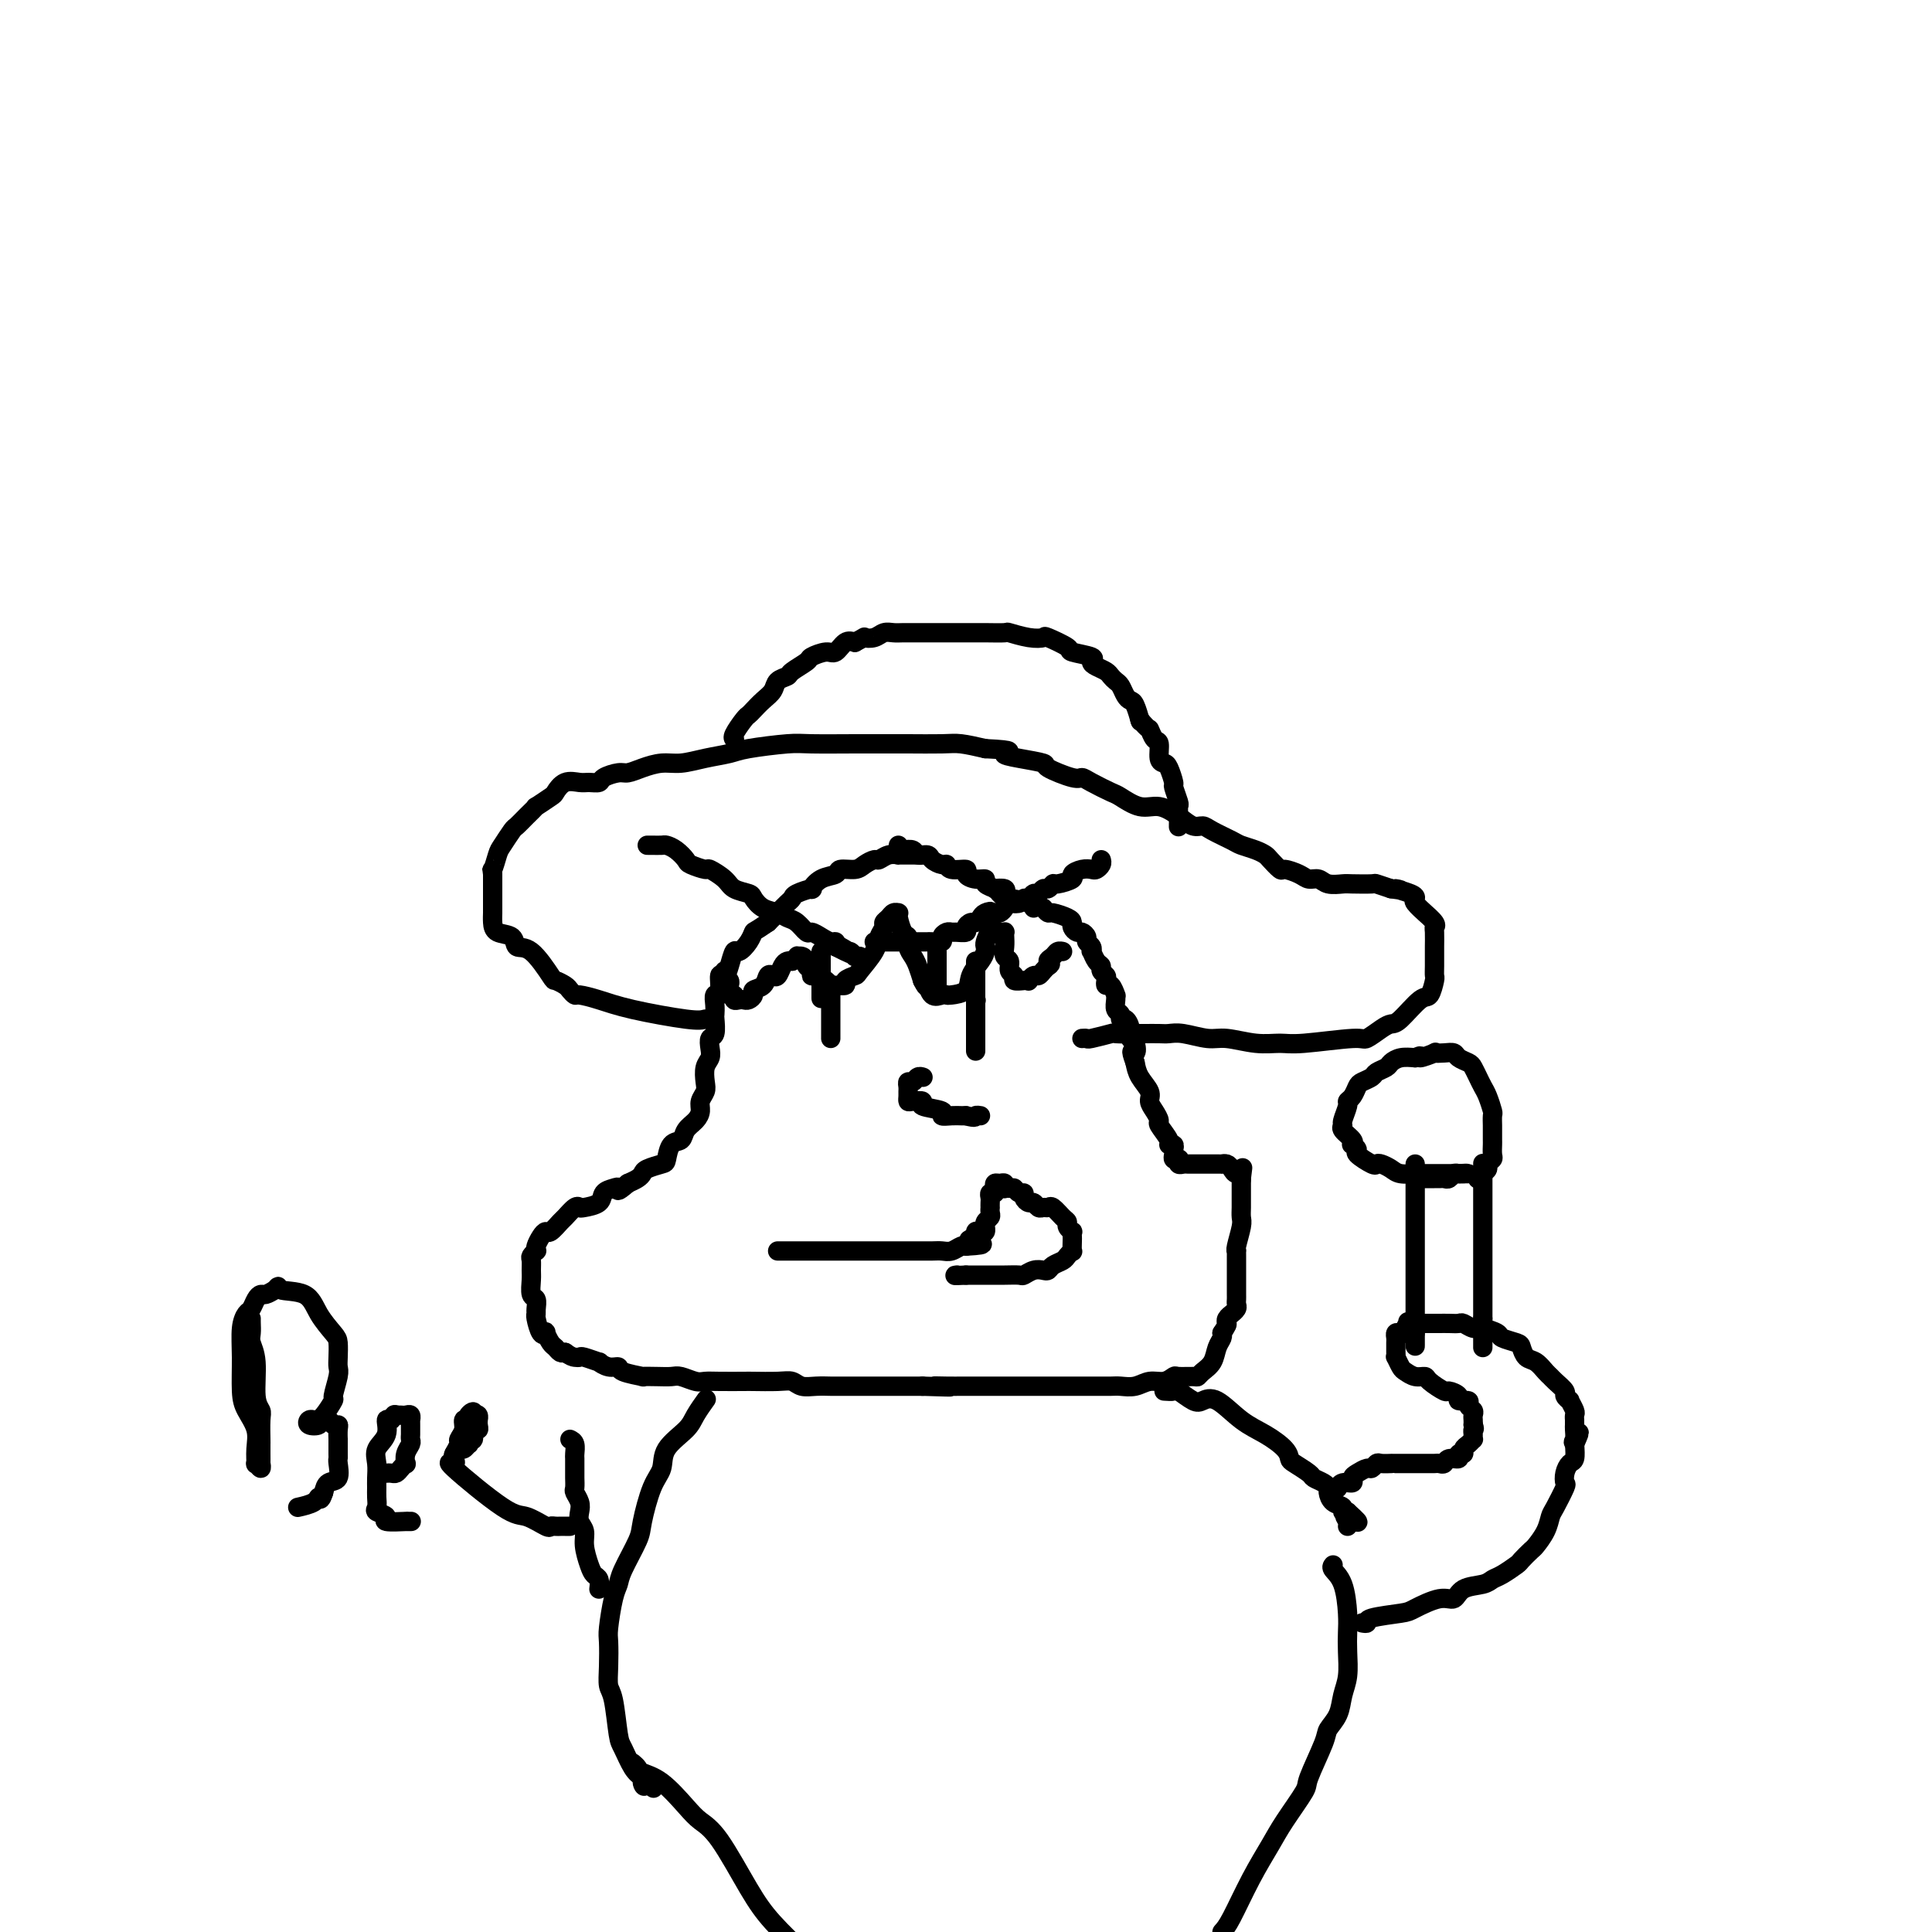 <svg viewBox='0 0 400 400' version='1.1' xmlns='http://www.w3.org/2000/svg' xmlns:xlink='http://www.w3.org/1999/xlink'><g fill='none' stroke='#000000' stroke-width='4' stroke-linecap='round' stroke-linejoin='round'><path d='M190,177c-0.373,-0.001 -0.747,-0.001 -1,0c-0.253,0.001 -0.386,0.004 -1,0c-0.614,-0.004 -1.708,-0.016 -2,0c-0.292,0.016 0.217,0.060 0,0c-0.217,-0.060 -1.159,-0.222 -2,0c-0.841,0.222 -1.581,0.829 -2,1c-0.419,0.171 -0.516,-0.095 -1,0c-0.484,0.095 -1.354,0.549 -2,1c-0.646,0.451 -1.067,0.899 -2,1c-0.933,0.101 -2.377,-0.146 -3,0c-0.623,0.146 -0.426,0.683 -1,1c-0.574,0.317 -1.919,0.414 -3,1c-1.081,0.586 -1.899,1.662 -2,2c-0.101,0.338 0.516,-0.060 0,0c-0.516,0.060 -2.166,0.579 -3,1c-0.834,0.421 -0.853,0.743 -1,1c-0.147,0.257 -0.421,0.450 -1,1c-0.579,0.550 -1.464,1.456 -2,2c-0.536,0.544 -0.725,0.727 -1,1c-0.275,0.273 -0.638,0.637 -1,1'/><path d='M159,191c-2.968,2.069 -2.889,1.740 -3,2c-0.111,0.260 -0.411,1.107 -1,2c-0.589,0.893 -1.468,1.830 -2,2c-0.532,0.170 -0.716,-0.427 -1,0c-0.284,0.427 -0.668,1.878 -1,3c-0.332,1.122 -0.611,1.914 -1,2c-0.389,0.086 -0.889,-0.534 -1,0c-0.111,0.534 0.166,2.221 0,3c-0.166,0.779 -0.776,0.650 -1,1c-0.224,0.350 -0.064,1.178 0,2c0.064,0.822 0.031,1.638 0,2c-0.031,0.362 -0.060,0.271 0,1c0.060,0.729 0.208,2.277 0,3c-0.208,0.723 -0.774,0.620 -1,1c-0.226,0.380 -0.112,1.242 0,2c0.112,0.758 0.222,1.410 0,2c-0.222,0.590 -0.777,1.117 -1,2c-0.223,0.883 -0.114,2.124 0,3c0.114,0.876 0.234,1.389 0,2c-0.234,0.611 -0.821,1.320 -1,2c-0.179,0.680 0.051,1.332 0,2c-0.051,0.668 -0.381,1.352 -1,2c-0.619,0.648 -1.526,1.259 -2,2c-0.474,0.741 -0.516,1.613 -1,2c-0.484,0.387 -1.411,0.289 -2,1c-0.589,0.711 -0.839,2.232 -1,3c-0.161,0.768 -0.231,0.783 -1,1c-0.769,0.217 -2.237,0.635 -3,1c-0.763,0.365 -0.821,0.675 -1,1c-0.179,0.325 -0.480,0.664 -1,1c-0.520,0.336 -1.260,0.668 -2,1'/><path d='M130,245c-2.590,2.246 -2.063,1.362 -2,1c0.063,-0.362 -0.336,-0.202 -1,0c-0.664,0.202 -1.591,0.444 -2,1c-0.409,0.556 -0.299,1.424 -1,2c-0.701,0.576 -2.214,0.860 -3,1c-0.786,0.140 -0.844,0.136 -1,0c-0.156,-0.136 -0.409,-0.405 -1,0c-0.591,0.405 -1.520,1.484 -2,2c-0.480,0.516 -0.510,0.471 -1,1c-0.490,0.529 -1.438,1.634 -2,2c-0.562,0.366 -0.738,-0.008 -1,0c-0.262,0.008 -0.610,0.398 -1,1c-0.390,0.602 -0.822,1.417 -1,2c-0.178,0.583 -0.100,0.933 0,1c0.100,0.067 0.223,-0.149 0,0c-0.223,0.149 -0.793,0.664 -1,1c-0.207,0.336 -0.052,0.495 0,1c0.052,0.505 -0.000,1.357 0,2c0.000,0.643 0.053,1.076 0,2c-0.053,0.924 -0.211,2.339 0,3c0.211,0.661 0.791,0.566 1,1c0.209,0.434 0.046,1.395 0,2c-0.046,0.605 0.025,0.854 0,1c-0.025,0.146 -0.147,0.190 0,1c0.147,0.810 0.564,2.388 1,3c0.436,0.612 0.890,0.259 1,0c0.110,-0.259 -0.125,-0.423 0,0c0.125,0.423 0.611,1.433 1,2c0.389,0.567 0.682,0.691 1,1c0.318,0.309 0.662,0.803 1,1c0.338,0.197 0.669,0.099 1,0'/><path d='M117,280c1.169,0.841 1.590,0.942 2,1c0.410,0.058 0.809,0.072 1,0c0.191,-0.072 0.174,-0.230 1,0c0.826,0.230 2.494,0.849 3,1c0.506,0.151 -0.150,-0.166 0,0c0.150,0.166 1.106,0.815 2,1c0.894,0.185 1.726,-0.094 2,0c0.274,0.094 -0.011,0.561 1,1c1.011,0.439 3.320,0.849 4,1c0.680,0.151 -0.267,0.044 0,0c0.267,-0.044 1.748,-0.026 3,0c1.252,0.026 2.275,0.060 3,0c0.725,-0.060 1.151,-0.212 2,0c0.849,0.212 2.122,0.789 3,1c0.878,0.211 1.362,0.057 2,0c0.638,-0.057 1.431,-0.016 3,0c1.569,0.016 3.914,0.008 5,0c1.086,-0.008 0.912,-0.016 2,0c1.088,0.016 3.436,0.057 5,0c1.564,-0.057 2.343,-0.211 3,0c0.657,0.211 1.193,0.789 2,1c0.807,0.211 1.887,0.057 3,0c1.113,-0.057 2.260,-0.015 3,0c0.740,0.015 1.074,0.004 2,0c0.926,-0.004 2.443,-0.001 3,0c0.557,0.001 0.152,0.000 1,0c0.848,-0.000 2.948,-0.000 4,0c1.052,0.000 1.055,0.000 2,0c0.945,-0.000 2.831,-0.000 4,0c1.169,0.000 1.620,0.000 2,0c0.380,-0.000 0.690,-0.000 1,0'/><path d='M191,287c9.577,0.309 4.520,0.083 3,0c-1.520,-0.083 0.497,-0.022 2,0c1.503,0.022 2.491,0.006 3,0c0.509,-0.006 0.540,-0.002 1,0c0.460,0.002 1.348,0.000 2,0c0.652,-0.000 1.067,-0.000 2,0c0.933,0.000 2.385,0.000 3,0c0.615,-0.000 0.393,-0.000 1,0c0.607,0.000 2.044,0.000 3,0c0.956,-0.000 1.433,-0.000 2,0c0.567,0.000 1.225,0.000 2,0c0.775,-0.000 1.666,-0.000 2,0c0.334,0.000 0.110,0.000 1,0c0.890,-0.000 2.895,-0.000 4,0c1.105,0.000 1.310,0.001 2,0c0.690,-0.001 1.864,-0.004 3,0c1.136,0.004 2.233,0.016 3,0c0.767,-0.016 1.204,-0.061 2,0c0.796,0.061 1.951,0.227 3,0c1.049,-0.227 1.990,-0.845 3,-1c1.010,-0.155 2.088,0.155 3,0c0.912,-0.155 1.658,-0.776 2,-1c0.342,-0.224 0.281,-0.051 1,0c0.719,0.051 2.220,-0.020 3,0c0.780,0.020 0.840,0.132 1,0c0.160,-0.132 0.421,-0.508 1,-1c0.579,-0.492 1.476,-1.099 2,-2c0.524,-0.901 0.677,-2.097 1,-3c0.323,-0.903 0.818,-1.512 1,-2c0.182,-0.488 0.052,-0.854 0,-1c-0.052,-0.146 -0.026,-0.073 0,0'/><path d='M253,276c1.172,-1.802 1.102,-1.806 1,-2c-0.102,-0.194 -0.238,-0.577 0,-1c0.238,-0.423 0.848,-0.887 1,-1c0.152,-0.113 -0.156,0.124 0,0c0.156,-0.124 0.774,-0.611 1,-1c0.226,-0.389 0.061,-0.682 0,-1c-0.061,-0.318 -0.016,-0.663 0,-1c0.016,-0.337 0.004,-0.667 0,-1c-0.004,-0.333 -0.001,-0.667 0,-1c0.001,-0.333 0.000,-0.663 0,-1c-0.000,-0.337 -0.000,-0.682 0,-1c0.000,-0.318 0.000,-0.610 0,-1c-0.000,-0.390 0.000,-0.878 0,-1c-0.000,-0.122 -0.000,0.121 0,0c0.000,-0.121 0.000,-0.607 0,-1c-0.000,-0.393 -0.001,-0.694 0,-1c0.001,-0.306 0.004,-0.617 0,-1c-0.004,-0.383 -0.015,-0.837 0,-1c0.015,-0.163 0.057,-0.035 0,0c-0.057,0.035 -0.211,-0.022 0,-1c0.211,-0.978 0.789,-2.878 1,-4c0.211,-1.122 0.057,-1.468 0,-2c-0.057,-0.532 -0.015,-1.252 0,-2c0.015,-0.748 0.004,-1.524 0,-2c-0.004,-0.476 -0.001,-0.652 0,-1c0.001,-0.348 0.000,-0.866 0,-1c-0.000,-0.134 -0.000,0.118 0,0c0.000,-0.118 0.000,-0.605 0,-1c-0.000,-0.395 -0.000,-0.697 0,-1'/><path d='M257,244c0.606,-4.887 0.121,-1.103 0,0c-0.121,1.103 0.121,-0.475 0,-1c-0.121,-0.525 -0.606,0.003 -1,0c-0.394,-0.003 -0.697,-0.537 -1,-1c-0.303,-0.463 -0.606,-0.856 -1,-1c-0.394,-0.144 -0.879,-0.039 -1,0c-0.121,0.039 0.122,0.010 0,0c-0.122,-0.010 -0.610,-0.003 -1,0c-0.390,0.003 -0.682,0.001 -1,0c-0.318,-0.001 -0.663,-0.000 -1,0c-0.337,0.000 -0.668,-0.000 -1,0c-0.332,0.000 -0.667,0.001 -1,0c-0.333,-0.001 -0.664,-0.004 -1,0c-0.336,0.004 -0.678,0.015 -1,0c-0.322,-0.015 -0.626,-0.056 -1,0c-0.374,0.056 -0.818,0.208 -1,0c-0.182,-0.208 -0.102,-0.776 0,-1c0.102,-0.224 0.225,-0.102 0,0c-0.225,0.102 -0.797,0.185 -1,0c-0.203,-0.185 -0.038,-0.639 0,-1c0.038,-0.361 -0.050,-0.629 0,-1c0.050,-0.371 0.238,-0.844 0,-1c-0.238,-0.156 -0.904,0.005 -1,0c-0.096,-0.005 0.376,-0.175 0,-1c-0.376,-0.825 -1.602,-2.303 -2,-3c-0.398,-0.697 0.030,-0.612 0,-1c-0.030,-0.388 -0.519,-1.248 -1,-2c-0.481,-0.752 -0.954,-1.398 -1,-2c-0.046,-0.602 0.334,-1.162 0,-2c-0.334,-0.838 -1.381,-1.954 -2,-3c-0.619,-1.046 -0.809,-2.023 -1,-3'/><path d='M235,220c-1.255,-3.436 -0.391,-2.025 0,-2c0.391,0.025 0.311,-1.337 0,-2c-0.311,-0.663 -0.853,-0.626 -1,-1c-0.147,-0.374 0.100,-1.160 0,-2c-0.100,-0.840 -0.549,-1.734 -1,-2c-0.451,-0.266 -0.906,0.096 -1,0c-0.094,-0.096 0.172,-0.651 0,-1c-0.172,-0.349 -0.781,-0.494 -1,-1c-0.219,-0.506 -0.048,-1.375 0,-2c0.048,-0.625 -0.026,-1.008 0,-1c0.026,0.008 0.152,0.405 0,0c-0.152,-0.405 -0.580,-1.614 -1,-2c-0.420,-0.386 -0.830,0.051 -1,0c-0.170,-0.051 -0.101,-0.590 0,-1c0.101,-0.410 0.234,-0.692 0,-1c-0.234,-0.308 -0.833,-0.642 -1,-1c-0.167,-0.358 0.100,-0.740 0,-1c-0.100,-0.260 -0.567,-0.398 -1,-1c-0.433,-0.602 -0.833,-1.666 -1,-2c-0.167,-0.334 -0.100,0.064 0,0c0.100,-0.064 0.234,-0.591 0,-1c-0.234,-0.409 -0.837,-0.701 -1,-1c-0.163,-0.299 0.114,-0.605 0,-1c-0.114,-0.395 -0.620,-0.879 -1,-1c-0.380,-0.121 -0.634,0.121 -1,0c-0.366,-0.121 -0.843,-0.606 -1,-1c-0.157,-0.394 0.008,-0.697 0,-1c-0.008,-0.303 -0.188,-0.607 -1,-1c-0.812,-0.393 -2.257,-0.875 -3,-1c-0.743,-0.125 -0.784,0.107 -1,0c-0.216,-0.107 -0.608,-0.554 -1,-1'/><path d='M216,188c-1.846,-0.885 -1.963,-0.097 -2,0c-0.037,0.097 0.004,-0.496 -1,-1c-1.004,-0.504 -3.053,-0.919 -4,-1c-0.947,-0.081 -0.794,0.170 -1,0c-0.206,-0.170 -0.773,-0.763 -1,-1c-0.227,-0.237 -0.113,-0.119 0,0'/><path d='M186,175c-0.057,0.414 -0.113,0.828 0,1c0.113,0.172 0.397,0.101 1,0c0.603,-0.101 1.527,-0.233 2,0c0.473,0.233 0.494,0.832 1,1c0.506,0.168 1.495,-0.095 2,0c0.505,0.095 0.525,0.546 1,1c0.475,0.454 1.404,0.909 2,1c0.596,0.091 0.859,-0.182 1,0c0.141,0.182 0.161,0.819 1,1c0.839,0.181 2.496,-0.092 3,0c0.504,0.092 -0.144,0.550 0,1c0.144,0.450 1.080,0.891 2,1c0.920,0.109 1.823,-0.115 2,0c0.177,0.115 -0.373,0.570 0,1c0.373,0.430 1.669,0.836 2,1c0.331,0.164 -0.303,0.085 0,0c0.303,-0.085 1.543,-0.177 2,0c0.457,0.177 0.131,0.622 0,1c-0.131,0.378 -0.065,0.689 0,1'/><path d='M208,186c3.667,1.833 1.833,0.917 0,0'/><path d='M134,175c0.214,-0.004 0.429,-0.008 1,0c0.571,0.008 1.499,0.029 2,0c0.501,-0.029 0.576,-0.109 1,0c0.424,0.109 1.197,0.406 2,1c0.803,0.594 1.637,1.485 2,2c0.363,0.515 0.256,0.652 1,1c0.744,0.348 2.340,0.905 3,1c0.660,0.095 0.386,-0.274 1,0c0.614,0.274 2.117,1.190 3,2c0.883,0.810 1.146,1.512 2,2c0.854,0.488 2.298,0.761 3,1c0.702,0.239 0.663,0.444 1,1c0.337,0.556 1.050,1.463 2,2c0.950,0.537 2.138,0.703 3,1c0.862,0.297 1.400,0.723 2,1c0.600,0.277 1.264,0.404 2,1c0.736,0.596 1.546,1.662 2,2c0.454,0.338 0.553,-0.050 1,0c0.447,0.050 1.244,0.539 2,1c0.756,0.461 1.473,0.893 2,1c0.527,0.107 0.865,-0.112 1,0c0.135,0.112 0.068,0.556 0,1'/><path d='M173,196c6.211,3.184 2.238,0.643 1,0c-1.238,-0.643 0.261,0.612 1,1c0.739,0.388 0.720,-0.092 1,0c0.280,0.092 0.858,0.757 1,1c0.142,0.243 -0.154,0.066 0,0c0.154,-0.066 0.758,-0.019 1,0c0.242,0.019 0.121,0.009 0,0'/><path d='M170,197c0.000,0.334 0.000,0.668 0,1c0.000,0.332 0.000,0.663 0,1c0.000,0.337 0.000,0.682 0,1c0.000,0.318 0.000,0.610 0,1c0.000,0.390 0.000,0.878 0,1c0.000,0.122 0.000,-0.122 0,0c0.000,0.122 0.000,0.610 0,1c0.000,0.390 0.000,0.682 0,1c0.000,0.318 -0.000,0.662 0,1c0.000,0.338 0.000,0.669 0,1'/><path d='M170,206c0.000,1.400 0.000,0.400 0,0c0.000,-0.400 0.000,-0.200 0,0'/><path d='M228,178c0.094,0.311 0.189,0.622 0,1c-0.189,0.378 -0.661,0.822 -1,1c-0.339,0.178 -0.546,0.090 -1,0c-0.454,-0.090 -1.154,-0.183 -2,0c-0.846,0.183 -1.837,0.642 -2,1c-0.163,0.358 0.503,0.617 0,1c-0.503,0.383 -2.176,0.891 -3,1c-0.824,0.109 -0.798,-0.182 -1,0c-0.202,0.182 -0.631,0.837 -1,1c-0.369,0.163 -0.676,-0.168 -1,0c-0.324,0.168 -0.663,0.834 -1,1c-0.337,0.166 -0.671,-0.166 -1,0c-0.329,0.166 -0.651,0.832 -1,1c-0.349,0.168 -0.723,-0.161 -1,0c-0.277,0.161 -0.455,0.814 -1,1c-0.545,0.186 -1.455,-0.094 -2,0c-0.545,0.094 -0.724,0.564 -1,1c-0.276,0.436 -0.650,0.839 -1,1c-0.350,0.161 -0.675,0.081 -1,0'/><path d='M206,189c-3.582,1.713 -1.537,0.497 -1,0c0.537,-0.497 -0.435,-0.274 -1,0c-0.565,0.274 -0.724,0.599 -1,1c-0.276,0.401 -0.669,0.878 -1,1c-0.331,0.122 -0.599,-0.111 -1,0c-0.401,0.111 -0.933,0.565 -1,1c-0.067,0.435 0.332,0.851 0,1c-0.332,0.149 -1.393,0.030 -2,0c-0.607,-0.030 -0.758,0.031 -1,0c-0.242,-0.031 -0.576,-0.152 -1,0c-0.424,0.152 -0.940,0.577 -1,1c-0.060,0.423 0.335,0.846 0,1c-0.335,0.154 -1.399,0.041 -2,0c-0.601,-0.041 -0.738,-0.011 -1,0c-0.262,0.011 -0.647,0.003 -1,0c-0.353,-0.003 -0.672,-0.001 -1,0c-0.328,0.001 -0.665,0.000 -1,0c-0.335,-0.000 -0.667,-0.000 -1,0c-0.333,0.000 -0.666,0.000 -1,0c-0.334,-0.000 -0.668,-0.000 -1,0c-0.332,0.000 -0.662,0.000 -1,0c-0.338,-0.000 -0.683,-0.000 -1,0c-0.317,0.000 -0.607,0.000 -1,0c-0.393,-0.000 -0.889,-0.000 -1,0c-0.111,0.000 0.162,0.000 0,0c-0.162,-0.000 -0.761,-0.000 -1,0c-0.239,0.000 -0.120,0.000 0,0'/><path d='M194,197c0.000,0.396 0.000,0.792 0,1c0.000,0.208 0.000,0.227 0,1c0.000,0.773 0.000,2.298 0,3c-0.000,0.702 0.000,0.580 0,1c0.000,0.420 0.000,1.381 0,2c0.000,0.619 0.000,0.898 0,1c0.000,0.102 0.000,0.029 0,0c0.000,-0.029 0.000,-0.015 0,0'/><path d='M161,259c0.018,0.000 0.037,0.000 1,0c0.963,-0.000 2.872,-0.000 4,0c1.128,0.000 1.477,0.000 2,0c0.523,-0.000 1.220,-0.000 2,0c0.780,0.000 1.641,0.000 3,0c1.359,-0.000 3.214,-0.000 4,0c0.786,0.000 0.503,0.000 1,0c0.497,-0.000 1.774,-0.000 3,0c1.226,0.000 2.401,0.000 3,0c0.599,-0.000 0.622,-0.000 2,0c1.378,0.000 4.112,0.001 5,0c0.888,-0.001 -0.071,-0.004 0,0c0.071,0.004 1.171,0.015 2,0c0.829,-0.015 1.385,-0.057 2,0c0.615,0.057 1.289,0.211 2,0c0.711,-0.211 1.461,-0.788 2,-1c0.539,-0.212 0.868,-0.061 1,0c0.132,0.061 0.066,0.030 0,0'/><path d='M200,258c6.196,-0.336 2.186,-0.678 1,-1c-1.186,-0.322 0.453,-0.626 1,-1c0.547,-0.374 0.003,-0.817 0,-1c-0.003,-0.183 0.534,-0.104 1,0c0.466,0.104 0.861,0.235 1,0c0.139,-0.235 0.023,-0.836 0,-1c-0.023,-0.164 0.046,0.110 0,0c-0.046,-0.110 -0.209,-0.603 0,-1c0.209,-0.397 0.788,-0.698 1,-1c0.212,-0.302 0.057,-0.605 0,-1c-0.057,-0.395 -0.016,-0.880 0,-1c0.016,-0.120 0.008,0.126 0,0c-0.008,-0.126 -0.016,-0.625 0,-1c0.016,-0.375 0.056,-0.626 0,-1c-0.056,-0.374 -0.208,-0.870 0,-1c0.208,-0.130 0.778,0.108 1,0c0.222,-0.108 0.098,-0.561 0,-1c-0.098,-0.439 -0.171,-0.864 0,-1c0.171,-0.136 0.584,0.016 1,0c0.416,-0.016 0.833,-0.200 1,0c0.167,0.200 0.083,0.785 0,1c-0.083,0.215 -0.167,0.062 0,0c0.167,-0.062 0.583,-0.031 1,0'/><path d='M209,246c0.647,0.091 0.765,-0.182 1,0c0.235,0.182 0.588,0.818 1,1c0.412,0.182 0.884,-0.091 1,0c0.116,0.091 -0.124,0.546 0,1c0.124,0.454 0.611,0.907 1,1c0.389,0.093 0.681,-0.173 1,0c0.319,0.173 0.666,0.785 1,1c0.334,0.215 0.654,0.032 1,0c0.346,-0.032 0.719,0.085 1,0c0.281,-0.085 0.471,-0.373 1,0c0.529,0.373 1.395,1.405 2,2c0.605,0.595 0.947,0.751 1,1c0.053,0.249 -0.182,0.590 0,1c0.182,0.410 0.781,0.888 1,1c0.219,0.112 0.060,-0.143 0,0c-0.060,0.143 -0.019,0.682 0,1c0.019,0.318 0.017,0.414 0,1c-0.017,0.586 -0.050,1.662 0,2c0.050,0.338 0.182,-0.064 0,0c-0.182,0.064 -0.678,0.592 -1,1c-0.322,0.408 -0.470,0.697 -1,1c-0.530,0.303 -1.441,0.621 -2,1c-0.559,0.379 -0.764,0.820 -1,1c-0.236,0.180 -0.503,0.101 -1,0c-0.497,-0.101 -1.224,-0.223 -2,0c-0.776,0.223 -1.601,0.792 -2,1c-0.399,0.208 -0.372,0.056 -1,0c-0.628,-0.056 -1.911,-0.015 -3,0c-1.089,0.015 -1.986,0.004 -3,0c-1.014,-0.004 -2.147,-0.001 -3,0c-0.853,0.001 -1.427,0.001 -2,0'/><path d='M200,264c-3.089,0.156 -2.311,0.044 -2,0c0.311,-0.044 0.156,-0.022 0,0'/><path d='M191,223c0.091,0.032 0.182,0.064 0,0c-0.182,-0.064 -0.637,-0.224 -1,0c-0.363,0.224 -0.633,0.833 -1,1c-0.367,0.167 -0.831,-0.109 -1,0c-0.169,0.109 -0.044,0.604 0,1c0.044,0.396 0.006,0.694 0,1c-0.006,0.306 0.019,0.621 0,1c-0.019,0.379 -0.080,0.822 0,1c0.080,0.178 0.303,0.090 1,0c0.697,-0.090 1.867,-0.182 2,0c0.133,0.182 -0.770,0.637 0,1c0.770,0.363 3.215,0.633 4,1c0.785,0.367 -0.088,0.830 0,1c0.088,0.170 1.139,0.046 2,0c0.861,-0.046 1.532,-0.013 2,0c0.468,0.013 0.734,0.007 1,0'/><path d='M200,231c2.250,0.619 1.875,0.167 2,0c0.125,-0.167 0.750,-0.048 1,0c0.250,0.048 0.125,0.024 0,0'/><path d='M146,211c-0.626,0.174 -1.253,0.349 -4,0c-2.747,-0.349 -7.615,-1.221 -11,-2c-3.385,-0.779 -5.287,-1.465 -7,-2c-1.713,-0.535 -3.237,-0.918 -4,-1c-0.763,-0.082 -0.765,0.137 -1,0c-0.235,-0.137 -0.702,-0.629 -1,-1c-0.298,-0.371 -0.427,-0.619 -1,-1c-0.573,-0.381 -1.591,-0.894 -2,-1c-0.409,-0.106 -0.211,0.194 -1,-1c-0.789,-1.194 -2.565,-3.881 -4,-5c-1.435,-1.119 -2.528,-0.671 -3,-1c-0.472,-0.329 -0.323,-1.435 -1,-2c-0.677,-0.565 -2.182,-0.588 -3,-1c-0.818,-0.412 -0.951,-1.212 -1,-2c-0.049,-0.788 -0.013,-1.565 0,-2c0.013,-0.435 0.003,-0.529 0,-1c-0.003,-0.471 -0.001,-1.319 0,-2c0.001,-0.681 0.000,-1.195 0,-2c-0.000,-0.805 -0.000,-1.903 0,-3'/><path d='M102,181c-0.207,-1.921 -0.225,-0.724 0,-1c0.225,-0.276 0.693,-2.027 1,-3c0.307,-0.973 0.455,-1.169 1,-2c0.545,-0.831 1.488,-2.298 2,-3c0.512,-0.702 0.593,-0.640 1,-1c0.407,-0.360 1.141,-1.142 2,-2c0.859,-0.858 1.843,-1.793 2,-2c0.157,-0.207 -0.512,0.312 0,0c0.512,-0.312 2.206,-1.457 3,-2c0.794,-0.543 0.689,-0.485 1,-1c0.311,-0.515 1.037,-1.605 2,-2c0.963,-0.395 2.163,-0.096 3,0c0.837,0.096 1.312,-0.012 2,0c0.688,0.012 1.590,0.144 2,0c0.410,-0.144 0.328,-0.564 1,-1c0.672,-0.436 2.096,-0.886 3,-1c0.904,-0.114 1.286,0.110 2,0c0.714,-0.110 1.759,-0.554 3,-1c1.241,-0.446 2.676,-0.893 4,-1c1.324,-0.107 2.536,0.125 4,0c1.464,-0.125 3.181,-0.608 5,-1c1.819,-0.392 3.742,-0.694 5,-1c1.258,-0.306 1.851,-0.618 4,-1c2.149,-0.382 5.852,-0.834 8,-1c2.148,-0.166 2.739,-0.044 5,0c2.261,0.044 6.193,0.011 9,0c2.807,-0.011 4.490,-0.000 6,0c1.510,0.000 2.848,-0.010 5,0c2.152,0.010 5.118,0.041 7,0c1.882,-0.041 2.681,-0.155 4,0c1.319,0.155 3.160,0.577 5,1'/><path d='M204,155c7.149,0.335 4.521,0.672 4,1c-0.521,0.328 1.064,0.648 3,1c1.936,0.352 4.221,0.737 5,1c0.779,0.263 0.051,0.403 1,1c0.949,0.597 3.575,1.650 5,2c1.425,0.350 1.648,-0.003 2,0c0.352,0.003 0.834,0.364 2,1c1.166,0.636 3.015,1.549 4,2c0.985,0.451 1.107,0.440 2,1c0.893,0.560 2.557,1.691 4,2c1.443,0.309 2.664,-0.202 4,0c1.336,0.202 2.789,1.119 4,2c1.211,0.881 2.182,1.728 3,2c0.818,0.272 1.482,-0.029 2,0c0.518,0.029 0.888,0.389 2,1c1.112,0.611 2.965,1.472 4,2c1.035,0.528 1.251,0.724 2,1c0.749,0.276 2.030,0.634 3,1c0.970,0.366 1.629,0.742 2,1c0.371,0.258 0.455,0.399 1,1c0.545,0.601 1.550,1.663 2,2c0.450,0.337 0.346,-0.049 1,0c0.654,0.049 2.066,0.535 3,1c0.934,0.465 1.388,0.909 2,1c0.612,0.091 1.380,-0.172 2,0c0.620,0.172 1.092,0.777 2,1c0.908,0.223 2.252,0.062 3,0c0.748,-0.062 0.902,-0.027 2,0c1.098,0.027 3.142,0.046 4,0c0.858,-0.046 0.531,-0.156 1,0c0.469,0.156 1.735,0.578 3,1'/><path d='M288,184c3.621,0.572 1.175,0.004 1,0c-0.175,-0.004 1.923,0.558 3,1c1.077,0.442 1.133,0.766 1,1c-0.133,0.234 -0.456,0.378 0,1c0.456,0.622 1.691,1.723 2,2c0.309,0.277 -0.310,-0.269 0,0c0.310,0.269 1.547,1.351 2,2c0.453,0.649 0.121,0.863 0,1c-0.121,0.137 -0.033,0.198 0,1c0.033,0.802 0.009,2.345 0,3c-0.009,0.655 -0.005,0.421 0,1c0.005,0.579 0.012,1.969 0,3c-0.012,1.031 -0.041,1.702 0,2c0.041,0.298 0.152,0.223 0,1c-0.152,0.777 -0.567,2.406 -1,3c-0.433,0.594 -0.883,0.153 -2,1c-1.117,0.847 -2.900,2.982 -4,4c-1.100,1.018 -1.516,0.918 -2,1c-0.484,0.082 -1.038,0.347 -2,1c-0.962,0.653 -2.334,1.693 -3,2c-0.666,0.307 -0.625,-0.118 -3,0c-2.375,0.118 -7.165,0.779 -10,1c-2.835,0.221 -3.714,0.003 -5,0c-1.286,-0.003 -2.978,0.209 -5,0c-2.022,-0.209 -4.375,-0.841 -6,-1c-1.625,-0.159 -2.522,0.153 -4,0c-1.478,-0.153 -3.537,-0.773 -5,-1c-1.463,-0.227 -2.330,-0.061 -3,0c-0.670,0.061 -1.142,0.016 -2,0c-0.858,-0.016 -2.102,-0.005 -3,0c-0.898,0.005 -1.449,0.002 -2,0'/><path d='M235,214c-7.757,-0.159 -3.149,-0.057 -2,0c1.149,0.057 -1.160,0.068 -2,0c-0.840,-0.068 -0.211,-0.214 -1,0c-0.789,0.214 -2.995,0.789 -4,1c-1.005,0.211 -0.809,0.057 -1,0c-0.191,-0.057 -0.769,-0.016 -1,0c-0.231,0.016 -0.116,0.008 0,0'/><path d='M152,153c0.054,0.029 0.108,0.058 0,0c-0.108,-0.058 -0.377,-0.204 0,-1c0.377,-0.796 1.400,-2.244 2,-3c0.600,-0.756 0.775,-0.822 1,-1c0.225,-0.178 0.498,-0.468 1,-1c0.502,-0.532 1.231,-1.307 2,-2c0.769,-0.693 1.576,-1.303 2,-2c0.424,-0.697 0.465,-1.482 1,-2c0.535,-0.518 1.565,-0.770 2,-1c0.435,-0.230 0.277,-0.438 1,-1c0.723,-0.562 2.329,-1.479 3,-2c0.671,-0.521 0.406,-0.648 1,-1c0.594,-0.352 2.046,-0.929 3,-1c0.954,-0.071 1.411,0.366 2,0c0.589,-0.366 1.311,-1.533 2,-2c0.689,-0.467 1.344,-0.233 2,0'/><path d='M177,133c2.523,-1.326 1.830,-1.140 2,-1c0.170,0.140 1.203,0.234 2,0c0.797,-0.234 1.357,-0.795 2,-1c0.643,-0.205 1.367,-0.055 2,0c0.633,0.055 1.175,0.015 2,0c0.825,-0.015 1.934,-0.004 3,0c1.066,0.004 2.087,0.001 3,0c0.913,-0.001 1.716,-0.000 2,0c0.284,0.000 0.049,0.000 1,0c0.951,-0.000 3.089,-0.001 4,0c0.911,0.001 0.596,0.004 1,0c0.404,-0.004 1.527,-0.015 3,0c1.473,0.015 3.294,0.055 4,0c0.706,-0.055 0.295,-0.204 1,0c0.705,0.204 2.524,0.762 4,1c1.476,0.238 2.607,0.158 3,0c0.393,-0.158 0.049,-0.393 1,0c0.951,0.393 3.199,1.415 4,2c0.801,0.585 0.155,0.734 1,1c0.845,0.266 3.182,0.649 4,1c0.818,0.351 0.117,0.672 0,1c-0.117,0.328 0.350,0.664 1,1c0.650,0.336 1.484,0.671 2,1c0.516,0.329 0.716,0.652 1,1c0.284,0.348 0.653,0.721 1,1c0.347,0.279 0.671,0.464 1,1c0.329,0.536 0.663,1.423 1,2c0.337,0.577 0.678,0.845 1,1c0.322,0.155 0.625,0.195 1,1c0.375,0.805 0.821,2.373 1,3c0.179,0.627 0.089,0.314 0,0'/><path d='M236,149c1.957,2.347 1.848,1.715 2,2c0.152,0.285 0.565,1.489 1,2c0.435,0.511 0.891,0.330 1,1c0.109,0.670 -0.129,2.191 0,3c0.129,0.809 0.627,0.907 1,1c0.373,0.093 0.622,0.181 1,1c0.378,0.819 0.886,2.369 1,3c0.114,0.631 -0.166,0.345 0,1c0.166,0.655 0.776,2.253 1,3c0.224,0.747 0.060,0.644 0,1c-0.060,0.356 -0.016,1.173 0,2c0.016,0.827 0.005,1.665 0,2c-0.005,0.335 -0.002,0.168 0,0'/><path d='M150,201c-0.113,0.331 -0.226,0.662 0,1c0.226,0.338 0.792,0.683 1,1c0.208,0.317 0.060,0.606 0,1c-0.060,0.394 -0.031,0.894 0,1c0.031,0.106 0.064,-0.182 0,0c-0.064,0.182 -0.224,0.833 0,1c0.224,0.167 0.833,-0.151 1,0c0.167,0.151 -0.109,0.770 0,1c0.109,0.230 0.602,0.073 1,0c0.398,-0.073 0.702,-0.060 1,0c0.298,0.060 0.591,0.166 1,0c0.409,-0.166 0.936,-0.605 1,-1c0.064,-0.395 -0.334,-0.745 0,-1c0.334,-0.255 1.399,-0.415 2,-1c0.601,-0.585 0.738,-1.597 1,-2c0.262,-0.403 0.647,-0.199 1,0c0.353,0.199 0.672,0.394 1,0c0.328,-0.394 0.665,-1.375 1,-2c0.335,-0.625 0.667,-0.893 1,-1c0.333,-0.107 0.666,-0.054 1,0'/><path d='M164,199c1.576,-1.451 1.015,-1.080 1,-1c-0.015,0.080 0.517,-0.132 1,0c0.483,0.132 0.916,0.609 1,1c0.084,0.391 -0.181,0.696 0,1c0.181,0.304 0.808,0.607 1,1c0.192,0.393 -0.052,0.876 0,1c0.052,0.124 0.400,-0.110 1,0c0.600,0.110 1.451,0.562 2,1c0.549,0.438 0.795,0.860 1,1c0.205,0.140 0.367,-0.001 1,0c0.633,0.001 1.735,0.145 2,0c0.265,-0.145 -0.308,-0.581 0,-1c0.308,-0.419 1.498,-0.823 2,-1c0.502,-0.177 0.316,-0.127 1,-1c0.684,-0.873 2.239,-2.667 3,-4c0.761,-1.333 0.728,-2.203 1,-3c0.272,-0.797 0.847,-1.520 1,-2c0.153,-0.480 -0.117,-0.717 0,-1c0.117,-0.283 0.620,-0.612 1,-1c0.380,-0.388 0.637,-0.835 1,-1c0.363,-0.165 0.832,-0.048 1,0c0.168,0.048 0.035,0.025 0,0c-0.035,-0.025 0.028,-0.053 0,0c-0.028,0.053 -0.148,0.188 0,1c0.148,0.812 0.565,2.300 1,3c0.435,0.700 0.890,0.613 1,1c0.110,0.387 -0.125,1.248 0,2c0.125,0.752 0.611,1.395 1,2c0.389,0.605 0.683,1.173 1,2c0.317,0.827 0.659,1.914 1,3'/><path d='M191,203c1.122,2.271 0.929,0.949 1,1c0.071,0.051 0.408,1.476 1,2c0.592,0.524 1.439,0.146 2,0c0.561,-0.146 0.836,-0.059 1,0c0.164,0.059 0.216,0.090 1,0c0.784,-0.090 2.301,-0.300 3,-1c0.699,-0.700 0.579,-1.888 1,-3c0.421,-1.112 1.384,-2.148 2,-3c0.616,-0.852 0.887,-1.521 1,-2c0.113,-0.479 0.068,-0.769 0,-1c-0.068,-0.231 -0.159,-0.402 0,-1c0.159,-0.598 0.568,-1.624 1,-2c0.432,-0.376 0.886,-0.101 1,0c0.114,0.101 -0.113,0.029 0,0c0.113,-0.029 0.567,-0.016 1,0c0.433,0.016 0.847,0.036 1,0c0.153,-0.036 0.045,-0.127 0,0c-0.045,0.127 -0.027,0.472 0,1c0.027,0.528 0.064,1.241 0,2c-0.064,0.759 -0.229,1.566 0,2c0.229,0.434 0.852,0.495 1,1c0.148,0.505 -0.181,1.456 0,2c0.181,0.544 0.871,0.683 1,1c0.129,0.317 -0.302,0.813 0,1c0.302,0.187 1.338,0.065 2,0c0.662,-0.065 0.951,-0.073 1,0c0.049,0.073 -0.142,0.227 0,0c0.142,-0.227 0.615,-0.834 1,-1c0.385,-0.166 0.681,0.109 1,0c0.319,-0.109 0.663,-0.603 1,-1c0.337,-0.397 0.669,-0.699 1,-1'/><path d='M217,200c1.034,-0.491 0.120,-0.720 0,-1c-0.120,-0.280 0.556,-0.611 1,-1c0.444,-0.389 0.658,-0.835 1,-1c0.342,-0.165 0.812,-0.047 1,0c0.188,0.047 0.094,0.024 0,0'/><path d='M172,204c0.000,0.297 0.000,0.594 0,1c0.000,0.406 0.000,0.922 0,1c0.000,0.078 0.000,-0.282 0,0c0.000,0.282 0.000,1.207 0,2c0.000,0.793 -0.000,1.455 0,2c0.000,0.545 0.000,0.973 0,1c0.000,0.027 0.000,-0.346 0,0c0.000,0.346 0.000,1.412 0,2c0.000,0.588 0.000,0.697 0,1c0.000,0.303 -0.000,0.801 0,1c0.000,0.199 0.000,0.100 0,0'/><path d='M202,207c0.000,0.000 0.100,0.100 0.1,0.1'/><path d='M202,199c0.000,0.333 0.000,0.666 0,1c0.000,0.334 0.000,0.670 0,1c-0.000,0.330 0.000,0.656 0,1c0.000,0.344 0.000,0.707 0,1c-0.000,0.293 0.000,0.517 0,1c-0.000,0.483 -0.000,1.225 0,2c0.000,0.775 0.000,1.584 0,2c0.000,0.416 0.000,0.439 0,1c0.000,0.561 0.000,1.661 0,2c0.000,0.339 0.000,-0.082 0,0c0.000,0.082 0.000,0.665 0,1c-0.000,0.335 0.000,0.420 0,1c0.000,0.580 0.000,1.656 0,2c0.000,0.344 0.000,-0.045 0,0c0.000,0.045 0.000,0.522 0,1'/><path d='M202,216c0.000,2.833 0.000,1.417 0,0'/><path d='M241,288c0.811,0.059 1.622,0.117 2,0c0.378,-0.117 0.323,-0.411 1,0c0.677,0.411 2.088,1.527 3,2c0.912,0.473 1.327,0.304 2,0c0.673,-0.304 1.606,-0.744 3,0c1.394,0.744 3.250,2.670 5,4c1.750,1.330 3.394,2.062 5,3c1.606,0.938 3.175,2.083 4,3c0.825,0.917 0.907,1.608 1,2c0.093,0.392 0.197,0.487 1,1c0.803,0.513 2.306,1.446 3,2c0.694,0.554 0.580,0.730 1,1c0.420,0.270 1.374,0.636 2,1c0.626,0.364 0.923,0.728 1,1c0.077,0.272 -0.068,0.451 0,1c0.068,0.549 0.348,1.467 1,2c0.652,0.533 1.676,0.682 2,1c0.324,0.318 -0.050,0.805 0,1c0.050,0.195 0.525,0.097 1,0'/><path d='M279,313c4.177,3.740 1.120,1.590 0,1c-1.120,-0.590 -0.301,0.380 0,1c0.301,0.620 0.086,0.892 0,1c-0.086,0.108 -0.043,0.054 0,0'/><path d='M146,290c0.197,-0.274 0.394,-0.548 0,0c-0.394,0.548 -1.379,1.917 -2,3c-0.621,1.083 -0.878,1.879 -2,3c-1.122,1.121 -3.111,2.565 -4,4c-0.889,1.435 -0.680,2.860 -1,4c-0.320,1.140 -1.171,1.996 -2,4c-0.829,2.004 -1.636,5.156 -2,7c-0.364,1.844 -0.283,2.382 -1,4c-0.717,1.618 -2.231,4.318 -3,6c-0.769,1.682 -0.794,2.347 -1,3c-0.206,0.653 -0.592,1.295 -1,3c-0.408,1.705 -0.839,4.472 -1,6c-0.161,1.528 -0.054,1.817 0,3c0.054,1.183 0.055,3.259 0,5c-0.055,1.741 -0.167,3.145 0,4c0.167,0.855 0.611,1.160 1,3c0.389,1.840 0.723,5.215 1,7c0.277,1.785 0.498,1.981 1,3c0.502,1.019 1.286,2.863 2,4c0.714,1.137 1.357,1.569 2,2'/><path d='M133,368c0.964,3.107 -0.125,1.375 0,1c0.125,-0.375 1.464,0.607 2,1c0.536,0.393 0.268,0.196 0,0'/><path d='M276,324c-0.196,0.239 -0.393,0.477 0,1c0.393,0.523 1.374,1.329 2,3c0.626,1.671 0.896,4.207 1,6c0.104,1.793 0.040,2.843 0,4c-0.040,1.157 -0.057,2.421 0,4c0.057,1.579 0.186,3.471 0,5c-0.186,1.529 -0.688,2.693 -1,4c-0.312,1.307 -0.434,2.755 -1,4c-0.566,1.245 -1.576,2.286 -2,3c-0.424,0.714 -0.262,1.101 -1,3c-0.738,1.899 -2.377,5.309 -3,7c-0.623,1.691 -0.229,1.664 -1,3c-0.771,1.336 -2.707,4.035 -4,6c-1.293,1.965 -1.945,3.197 -3,5c-1.055,1.803 -2.515,4.178 -4,7c-1.485,2.822 -2.996,6.092 -4,8c-1.004,1.908 -1.502,2.454 -2,3'/><path d='M131,365c0.395,0.335 0.790,0.670 1,1c0.210,0.330 0.234,0.655 1,1c0.766,0.345 2.273,0.709 4,2c1.727,1.291 3.674,3.508 5,5c1.326,1.492 2.032,2.259 3,3c0.968,0.741 2.198,1.456 4,4c1.802,2.544 4.178,6.916 6,10c1.822,3.084 3.092,4.881 5,7c1.908,2.119 4.454,4.559 7,7'/><path d='M282,336c0.476,0.086 0.953,0.173 1,0c0.047,-0.173 -0.335,-0.605 1,-1c1.335,-0.395 4.386,-0.754 6,-1c1.614,-0.246 1.791,-0.380 3,-1c1.209,-0.620 3.451,-1.724 5,-2c1.549,-0.276 2.406,0.278 3,0c0.594,-0.278 0.927,-1.388 2,-2c1.073,-0.612 2.888,-0.726 4,-1c1.112,-0.274 1.520,-0.707 2,-1c0.480,-0.293 1.031,-0.444 2,-1c0.969,-0.556 2.357,-1.517 3,-2c0.643,-0.483 0.540,-0.490 1,-1c0.460,-0.510 1.484,-1.524 2,-2c0.516,-0.476 0.524,-0.415 1,-1c0.476,-0.585 1.420,-1.815 2,-3c0.580,-1.185 0.796,-2.323 1,-3c0.204,-0.677 0.397,-0.892 1,-2c0.603,-1.108 1.615,-3.107 2,-4c0.385,-0.893 0.142,-0.678 0,-1c-0.142,-0.322 -0.182,-1.179 0,-2c0.182,-0.821 0.588,-1.606 1,-2c0.412,-0.394 0.832,-0.398 1,-1c0.168,-0.602 0.084,-1.801 0,-3'/><path d='M326,299c1.856,-4.123 0.497,-1.932 0,-1c-0.497,0.932 -0.133,0.604 0,0c0.133,-0.604 0.035,-1.486 0,-2c-0.035,-0.514 -0.008,-0.661 0,-1c0.008,-0.339 -0.002,-0.869 0,-1c0.002,-0.131 0.016,0.138 0,0c-0.016,-0.138 -0.061,-0.681 0,-1c0.061,-0.319 0.228,-0.413 0,-1c-0.228,-0.587 -0.852,-1.667 -1,-2c-0.148,-0.333 0.182,0.079 0,0c-0.182,-0.079 -0.874,-0.650 -1,-1c-0.126,-0.350 0.314,-0.479 0,-1c-0.314,-0.521 -1.383,-1.434 -2,-2c-0.617,-0.566 -0.782,-0.785 -1,-1c-0.218,-0.215 -0.490,-0.425 -1,-1c-0.510,-0.575 -1.258,-1.516 -2,-2c-0.742,-0.484 -1.478,-0.511 -2,-1c-0.522,-0.489 -0.829,-1.442 -1,-2c-0.171,-0.558 -0.205,-0.723 -1,-1c-0.795,-0.277 -2.349,-0.666 -3,-1c-0.651,-0.334 -0.397,-0.611 -1,-1c-0.603,-0.389 -2.062,-0.889 -3,-1c-0.938,-0.111 -1.354,0.166 -2,0c-0.646,-0.166 -1.521,-0.777 -2,-1c-0.479,-0.223 -0.562,-0.060 -1,0c-0.438,0.060 -1.230,0.016 -2,0c-0.770,-0.016 -1.519,-0.004 -2,0c-0.481,0.004 -0.696,0.001 -1,0c-0.304,-0.001 -0.697,-0.000 -1,0c-0.303,0.000 -0.515,0.000 -1,0c-0.485,-0.000 -1.242,-0.000 -2,0'/><path d='M293,274c-3.360,-0.762 -0.759,-0.165 0,0c0.759,0.165 -0.322,-0.100 -1,0c-0.678,0.100 -0.952,0.566 -1,1c-0.048,0.434 0.131,0.837 0,1c-0.131,0.163 -0.571,0.085 -1,0c-0.429,-0.085 -0.847,-0.178 -1,0c-0.153,0.178 -0.041,0.626 0,1c0.041,0.374 0.010,0.673 0,1c-0.010,0.327 0.000,0.683 0,1c-0.000,0.317 -0.012,0.595 0,1c0.012,0.405 0.047,0.935 0,1c-0.047,0.065 -0.177,-0.337 0,0c0.177,0.337 0.661,1.412 1,2c0.339,0.588 0.532,0.687 1,1c0.468,0.313 1.209,0.840 2,1c0.791,0.160 1.632,-0.045 2,0c0.368,0.045 0.265,0.342 1,1c0.735,0.658 2.310,1.678 3,2c0.690,0.322 0.495,-0.054 1,0c0.505,0.054 1.708,0.539 2,1c0.292,0.461 -0.328,0.897 0,1c0.328,0.103 1.605,-0.127 2,0c0.395,0.127 -0.090,0.611 0,1c0.090,0.389 0.756,0.681 1,1c0.244,0.319 0.066,0.663 0,1c-0.066,0.337 -0.019,0.668 0,1c0.019,0.332 0.009,0.666 0,1'/><path d='M305,295c0.463,1.111 0.121,0.889 0,1c-0.121,0.111 -0.023,0.554 0,1c0.023,0.446 -0.031,0.894 0,1c0.031,0.106 0.148,-0.130 0,0c-0.148,0.130 -0.560,0.627 -1,1c-0.440,0.373 -0.909,0.621 -1,1c-0.091,0.379 0.197,0.890 0,1c-0.197,0.110 -0.879,-0.181 -1,0c-0.121,0.181 0.318,0.833 0,1c-0.318,0.167 -1.394,-0.151 -2,0c-0.606,0.151 -0.744,0.773 -1,1c-0.256,0.227 -0.632,0.061 -1,0c-0.368,-0.061 -0.729,-0.016 -1,0c-0.271,0.016 -0.453,0.004 -1,0c-0.547,-0.004 -1.459,-0.001 -2,0c-0.541,0.001 -0.709,0.000 -1,0c-0.291,-0.000 -0.703,-0.000 -1,0c-0.297,0.000 -0.479,0.000 -1,0c-0.521,-0.000 -1.382,-0.001 -2,0c-0.618,0.001 -0.992,0.004 -1,0c-0.008,-0.004 0.350,-0.016 0,0c-0.350,0.016 -1.407,0.060 -2,0c-0.593,-0.060 -0.724,-0.224 -1,0c-0.276,0.224 -0.699,0.834 -1,1c-0.301,0.166 -0.479,-0.114 -1,0c-0.521,0.114 -1.383,0.623 -2,1c-0.617,0.377 -0.989,0.623 -1,1c-0.011,0.377 0.337,0.885 0,1c-0.337,0.115 -1.360,-0.161 -2,0c-0.640,0.161 -0.897,0.760 -1,1c-0.103,0.240 -0.051,0.120 0,0'/><path d='M293,241c0.000,0.386 0.000,0.772 0,1c0.000,0.228 0.000,0.298 0,1c0.000,0.702 -0.000,2.035 0,3c0.000,0.965 0.000,1.560 0,2c0.000,0.440 0.000,0.723 0,2c0.000,1.277 -0.000,3.548 0,5c0.000,1.452 0.000,2.084 0,3c0.000,0.916 -0.000,2.114 0,3c0.000,0.886 -0.000,1.459 0,2c0.000,0.541 0.000,1.048 0,2c0.000,0.952 0.000,2.348 0,3c0.000,0.652 0.000,0.560 0,1c0.000,0.440 0.000,1.414 0,2c0.000,0.586 0.000,0.786 0,1c0.000,0.214 0.000,0.442 0,1c0.000,0.558 0.000,1.445 0,2c0.000,0.555 0.000,0.777 0,1'/><path d='M293,276c0.000,5.370 0.000,1.295 0,0c0.000,-1.295 -0.000,0.190 0,1c0.000,0.810 0.000,0.946 0,1c0.000,0.054 0.000,0.027 0,0'/><path d='M307,241c0.000,-0.109 0.000,-0.218 0,0c0.000,0.218 0.000,0.762 0,1c0.000,0.238 0.000,0.168 0,1c0.000,0.832 0.000,2.565 0,3c-0.000,0.435 0.000,-0.427 0,0c0.000,0.427 0.000,2.145 0,3c0.000,0.855 0.000,0.849 0,1c0.000,0.151 0.000,0.461 0,1c0.000,0.539 -0.000,1.308 0,2c0.000,0.692 0.000,1.307 0,2c0.000,0.693 0.000,1.465 0,2c0.000,0.535 0.000,0.833 0,1c0.000,0.167 0.000,0.202 0,1c0.000,0.798 -0.000,2.360 0,3c0.000,0.640 0.000,0.359 0,1c0.000,0.641 0.000,2.203 0,3c0.000,0.797 0.000,0.830 0,1c0.000,0.170 0.000,0.479 0,1c0.000,0.521 0.000,1.256 0,2c0.000,0.744 0.000,1.498 0,2c0.000,0.502 0.000,0.751 0,1'/><path d='M307,273c0.000,5.129 0.000,1.951 0,1c0.000,-0.951 0.000,0.323 0,1c0.000,0.677 0.000,0.756 0,1c-0.000,0.244 0.000,0.653 0,1c0.000,0.347 0.000,0.632 0,1c0.000,0.368 0.000,0.819 0,1c0.000,0.181 0.000,0.090 0,0'/><path d='M293,244c-0.059,0.000 -0.118,0.000 0,0c0.118,-0.000 0.413,-0.000 1,0c0.587,0.000 1.467,0.001 2,0c0.533,-0.001 0.720,-0.004 1,0c0.280,0.004 0.652,0.015 1,0c0.348,-0.015 0.670,-0.057 1,0c0.330,0.057 0.667,0.211 1,0c0.333,-0.211 0.661,-0.789 1,-1c0.339,-0.211 0.689,-0.057 1,0c0.311,0.057 0.584,0.015 1,0c0.416,-0.015 0.976,-0.004 1,0c0.024,0.004 -0.488,0.002 -1,0'/><path d='M303,243c1.416,-0.155 -0.045,-0.041 -1,0c-0.955,0.041 -1.406,0.011 -2,0c-0.594,-0.011 -1.332,-0.002 -2,0c-0.668,0.002 -1.267,-0.002 -2,0c-0.733,0.002 -1.600,0.011 -2,0c-0.400,-0.011 -0.331,-0.042 -1,0c-0.669,0.042 -2.075,0.157 -3,0c-0.925,-0.157 -1.370,-0.585 -2,-1c-0.630,-0.415 -1.446,-0.818 -2,-1c-0.554,-0.182 -0.846,-0.144 -1,0c-0.154,0.144 -0.171,0.393 -1,0c-0.829,-0.393 -2.469,-1.428 -3,-2c-0.531,-0.572 0.046,-0.682 0,-1c-0.046,-0.318 -0.716,-0.845 -1,-1c-0.284,-0.155 -0.182,0.063 0,0c0.182,-0.063 0.445,-0.405 0,-1c-0.445,-0.595 -1.598,-1.441 -2,-2c-0.402,-0.559 -0.052,-0.831 0,-1c0.052,-0.169 -0.193,-0.234 0,-1c0.193,-0.766 0.824,-2.233 1,-3c0.176,-0.767 -0.104,-0.836 0,-1c0.104,-0.164 0.590,-0.425 1,-1c0.410,-0.575 0.744,-1.463 1,-2c0.256,-0.537 0.435,-0.721 1,-1c0.565,-0.279 1.516,-0.653 2,-1c0.484,-0.347 0.503,-0.668 1,-1c0.497,-0.332 1.473,-0.677 2,-1c0.527,-0.323 0.603,-0.625 1,-1c0.397,-0.375 1.113,-0.821 2,-1c0.887,-0.179 1.943,-0.089 3,0'/><path d='M293,219c1.894,-0.868 0.630,-0.037 1,0c0.370,0.037 2.374,-0.719 3,-1c0.626,-0.281 -0.127,-0.086 0,0c0.127,0.086 1.133,0.064 2,0c0.867,-0.064 1.594,-0.169 2,0c0.406,0.169 0.490,0.612 1,1c0.510,0.388 1.446,0.722 2,1c0.554,0.278 0.727,0.502 1,1c0.273,0.498 0.648,1.270 1,2c0.352,0.730 0.683,1.418 1,2c0.317,0.582 0.621,1.058 1,2c0.379,0.942 0.834,2.350 1,3c0.166,0.650 0.045,0.540 0,1c-0.045,0.460 -0.012,1.489 0,2c0.012,0.511 0.004,0.504 0,1c-0.004,0.496 -0.005,1.495 0,2c0.005,0.505 0.016,0.517 0,1c-0.016,0.483 -0.060,1.439 0,2c0.060,0.561 0.222,0.729 0,1c-0.222,0.271 -0.830,0.647 -1,1c-0.170,0.353 0.098,0.683 0,1c-0.098,0.317 -0.562,0.621 -1,1c-0.438,0.379 -0.849,0.833 -1,1c-0.151,0.167 -0.043,0.048 0,0c0.043,-0.048 0.022,-0.024 0,0'/><path d='M52,273c-0.009,0.238 -0.017,0.476 0,1c0.017,0.524 0.061,1.334 0,2c-0.061,0.666 -0.227,1.187 0,2c0.227,0.813 0.845,1.917 1,4c0.155,2.083 -0.155,5.145 0,7c0.155,1.855 0.773,2.502 1,3c0.227,0.498 0.061,0.845 0,2c-0.061,1.155 -0.017,3.117 0,4c0.017,0.883 0.005,0.686 0,1c-0.005,0.314 -0.005,1.137 0,2c0.005,0.863 0.016,1.764 0,2c-0.016,0.236 -0.057,-0.194 0,0c0.057,0.194 0.213,1.011 0,1c-0.213,-0.011 -0.796,-0.849 -1,-1c-0.204,-0.151 -0.030,0.385 0,0c0.030,-0.385 -0.083,-1.690 0,-3c0.083,-1.310 0.361,-2.626 0,-4c-0.361,-1.374 -1.362,-2.806 -2,-4c-0.638,-1.194 -0.914,-2.150 -1,-4c-0.086,-1.850 0.018,-4.593 0,-7c-0.018,-2.407 -0.159,-4.477 0,-6c0.159,-1.523 0.619,-2.498 1,-3c0.381,-0.502 0.682,-0.529 1,-1c0.318,-0.471 0.652,-1.384 1,-2c0.348,-0.616 0.709,-0.935 1,-1c0.291,-0.065 0.512,0.124 1,0c0.488,-0.124 1.244,-0.562 2,-1'/><path d='M57,267c1.043,-1.249 0.150,-0.372 1,0c0.850,0.372 3.443,0.239 5,1c1.557,0.761 2.077,2.417 3,4c0.923,1.583 2.248,3.093 3,4c0.752,0.907 0.929,1.210 1,2c0.071,0.790 0.035,2.065 0,3c-0.035,0.935 -0.068,1.529 0,2c0.068,0.471 0.238,0.819 0,2c-0.238,1.181 -0.885,3.196 -1,4c-0.115,0.804 0.302,0.399 0,1c-0.302,0.601 -1.321,2.210 -2,3c-0.679,0.790 -1.016,0.762 -1,1c0.016,0.238 0.384,0.744 0,1c-0.384,0.256 -1.522,0.264 -2,0c-0.478,-0.264 -0.297,-0.799 0,-1c0.297,-0.201 0.710,-0.068 1,0c0.290,0.068 0.456,0.072 1,0c0.544,-0.072 1.466,-0.221 2,0c0.534,0.221 0.679,0.813 1,1c0.321,0.187 0.818,-0.031 1,0c0.182,0.031 0.049,0.309 0,1c-0.049,0.691 -0.014,1.794 0,2c0.014,0.206 0.005,-0.484 0,0c-0.005,0.484 -0.008,2.142 0,3c0.008,0.858 0.027,0.915 0,1c-0.027,0.085 -0.100,0.198 0,1c0.100,0.802 0.373,2.293 0,3c-0.373,0.707 -1.392,0.631 -2,1c-0.608,0.369 -0.804,1.185 -1,2'/><path d='M67,309c-0.678,2.193 -0.872,1.175 -1,1c-0.128,-0.175 -0.188,0.491 -1,1c-0.812,0.509 -2.375,0.860 -3,1c-0.625,0.140 -0.313,0.070 0,0'/><path d='M80,305c0.332,-0.021 0.664,-0.043 1,0c0.336,0.043 0.678,0.149 1,0c0.322,-0.149 0.626,-0.554 1,-1c0.374,-0.446 0.818,-0.931 1,-1c0.182,-0.069 0.101,0.280 0,0c-0.101,-0.280 -0.223,-1.188 0,-2c0.223,-0.812 0.792,-1.527 1,-2c0.208,-0.473 0.056,-0.705 0,-1c-0.056,-0.295 -0.015,-0.652 0,-1c0.015,-0.348 0.005,-0.685 0,-1c-0.005,-0.315 -0.004,-0.606 0,-1c0.004,-0.394 0.012,-0.890 0,-1c-0.012,-0.110 -0.045,0.167 0,0c0.045,-0.167 0.167,-0.777 0,-1c-0.167,-0.223 -0.622,-0.060 -1,0c-0.378,0.060 -0.679,0.017 -1,0c-0.321,-0.017 -0.660,-0.009 -1,0'/><path d='M82,293c-0.621,-0.509 -0.674,0.720 -1,1c-0.326,0.280 -0.924,-0.388 -1,0c-0.076,0.388 0.372,1.833 0,3c-0.372,1.167 -1.564,2.056 -2,3c-0.436,0.944 -0.116,1.944 0,3c0.116,1.056 0.029,2.167 0,3c-0.029,0.833 0.001,1.389 0,2c-0.001,0.611 -0.033,1.278 0,2c0.033,0.722 0.129,1.500 0,2c-0.129,0.500 -0.484,0.722 0,1c0.484,0.278 1.808,0.610 2,1c0.192,0.390 -0.747,0.836 0,1c0.747,0.164 3.180,0.044 4,0c0.820,-0.044 0.029,-0.012 0,0c-0.029,0.012 0.706,0.003 1,0c0.294,-0.003 0.147,-0.002 0,0'/><path d='M94,301c0.339,-0.455 0.678,-0.911 1,-1c0.322,-0.089 0.626,0.188 1,0c0.374,-0.188 0.817,-0.843 1,-1c0.183,-0.157 0.105,0.183 0,0c-0.105,-0.183 -0.238,-0.889 0,-1c0.238,-0.111 0.849,0.373 1,0c0.151,-0.373 -0.156,-1.601 0,-2c0.156,-0.399 0.775,0.033 1,0c0.225,-0.033 0.058,-0.531 0,-1c-0.058,-0.469 -0.005,-0.909 0,-1c0.005,-0.091 -0.037,0.168 0,0c0.037,-0.168 0.153,-0.762 0,-1c-0.153,-0.238 -0.577,-0.119 -1,0'/><path d='M98,293c0.397,-1.297 -0.611,-0.538 -1,0c-0.389,0.538 -0.161,0.855 0,1c0.161,0.145 0.254,0.118 0,0c-0.254,-0.118 -0.856,-0.326 -1,0c-0.144,0.326 0.171,1.186 0,2c-0.171,0.814 -0.828,1.582 -1,2c-0.172,0.418 0.141,0.486 0,1c-0.141,0.514 -0.736,1.473 -1,2c-0.264,0.527 -0.196,0.623 0,1c0.196,0.377 0.522,1.037 0,1c-0.522,-0.037 -1.892,-0.770 0,1c1.892,1.770 7.046,6.044 10,8c2.954,1.956 3.709,1.596 5,2c1.291,0.404 3.119,1.572 4,2c0.881,0.428 0.814,0.115 1,0c0.186,-0.115 0.624,-0.031 1,0c0.376,0.031 0.688,0.008 1,0c0.312,-0.008 0.622,-0.002 1,0c0.378,0.002 0.822,0.001 1,0c0.178,-0.001 0.089,-0.000 0,0'/><path d='M118,298c0.423,0.212 0.845,0.424 1,1c0.155,0.576 0.041,1.515 0,2c-0.041,0.485 -0.011,0.515 0,1c0.011,0.485 0.002,1.424 0,2c-0.002,0.576 0.003,0.787 0,1c-0.003,0.213 -0.015,0.427 0,1c0.015,0.573 0.055,1.504 0,2c-0.055,0.496 -0.207,0.555 0,1c0.207,0.445 0.773,1.276 1,2c0.227,0.724 0.117,1.342 0,2c-0.117,0.658 -0.239,1.356 0,2c0.239,0.644 0.838,1.232 1,2c0.162,0.768 -0.114,1.714 0,3c0.114,1.286 0.618,2.912 1,4c0.382,1.088 0.641,1.639 1,2c0.359,0.361 0.817,0.532 1,1c0.183,0.468 0.092,1.234 0,2'/></g>
</svg>